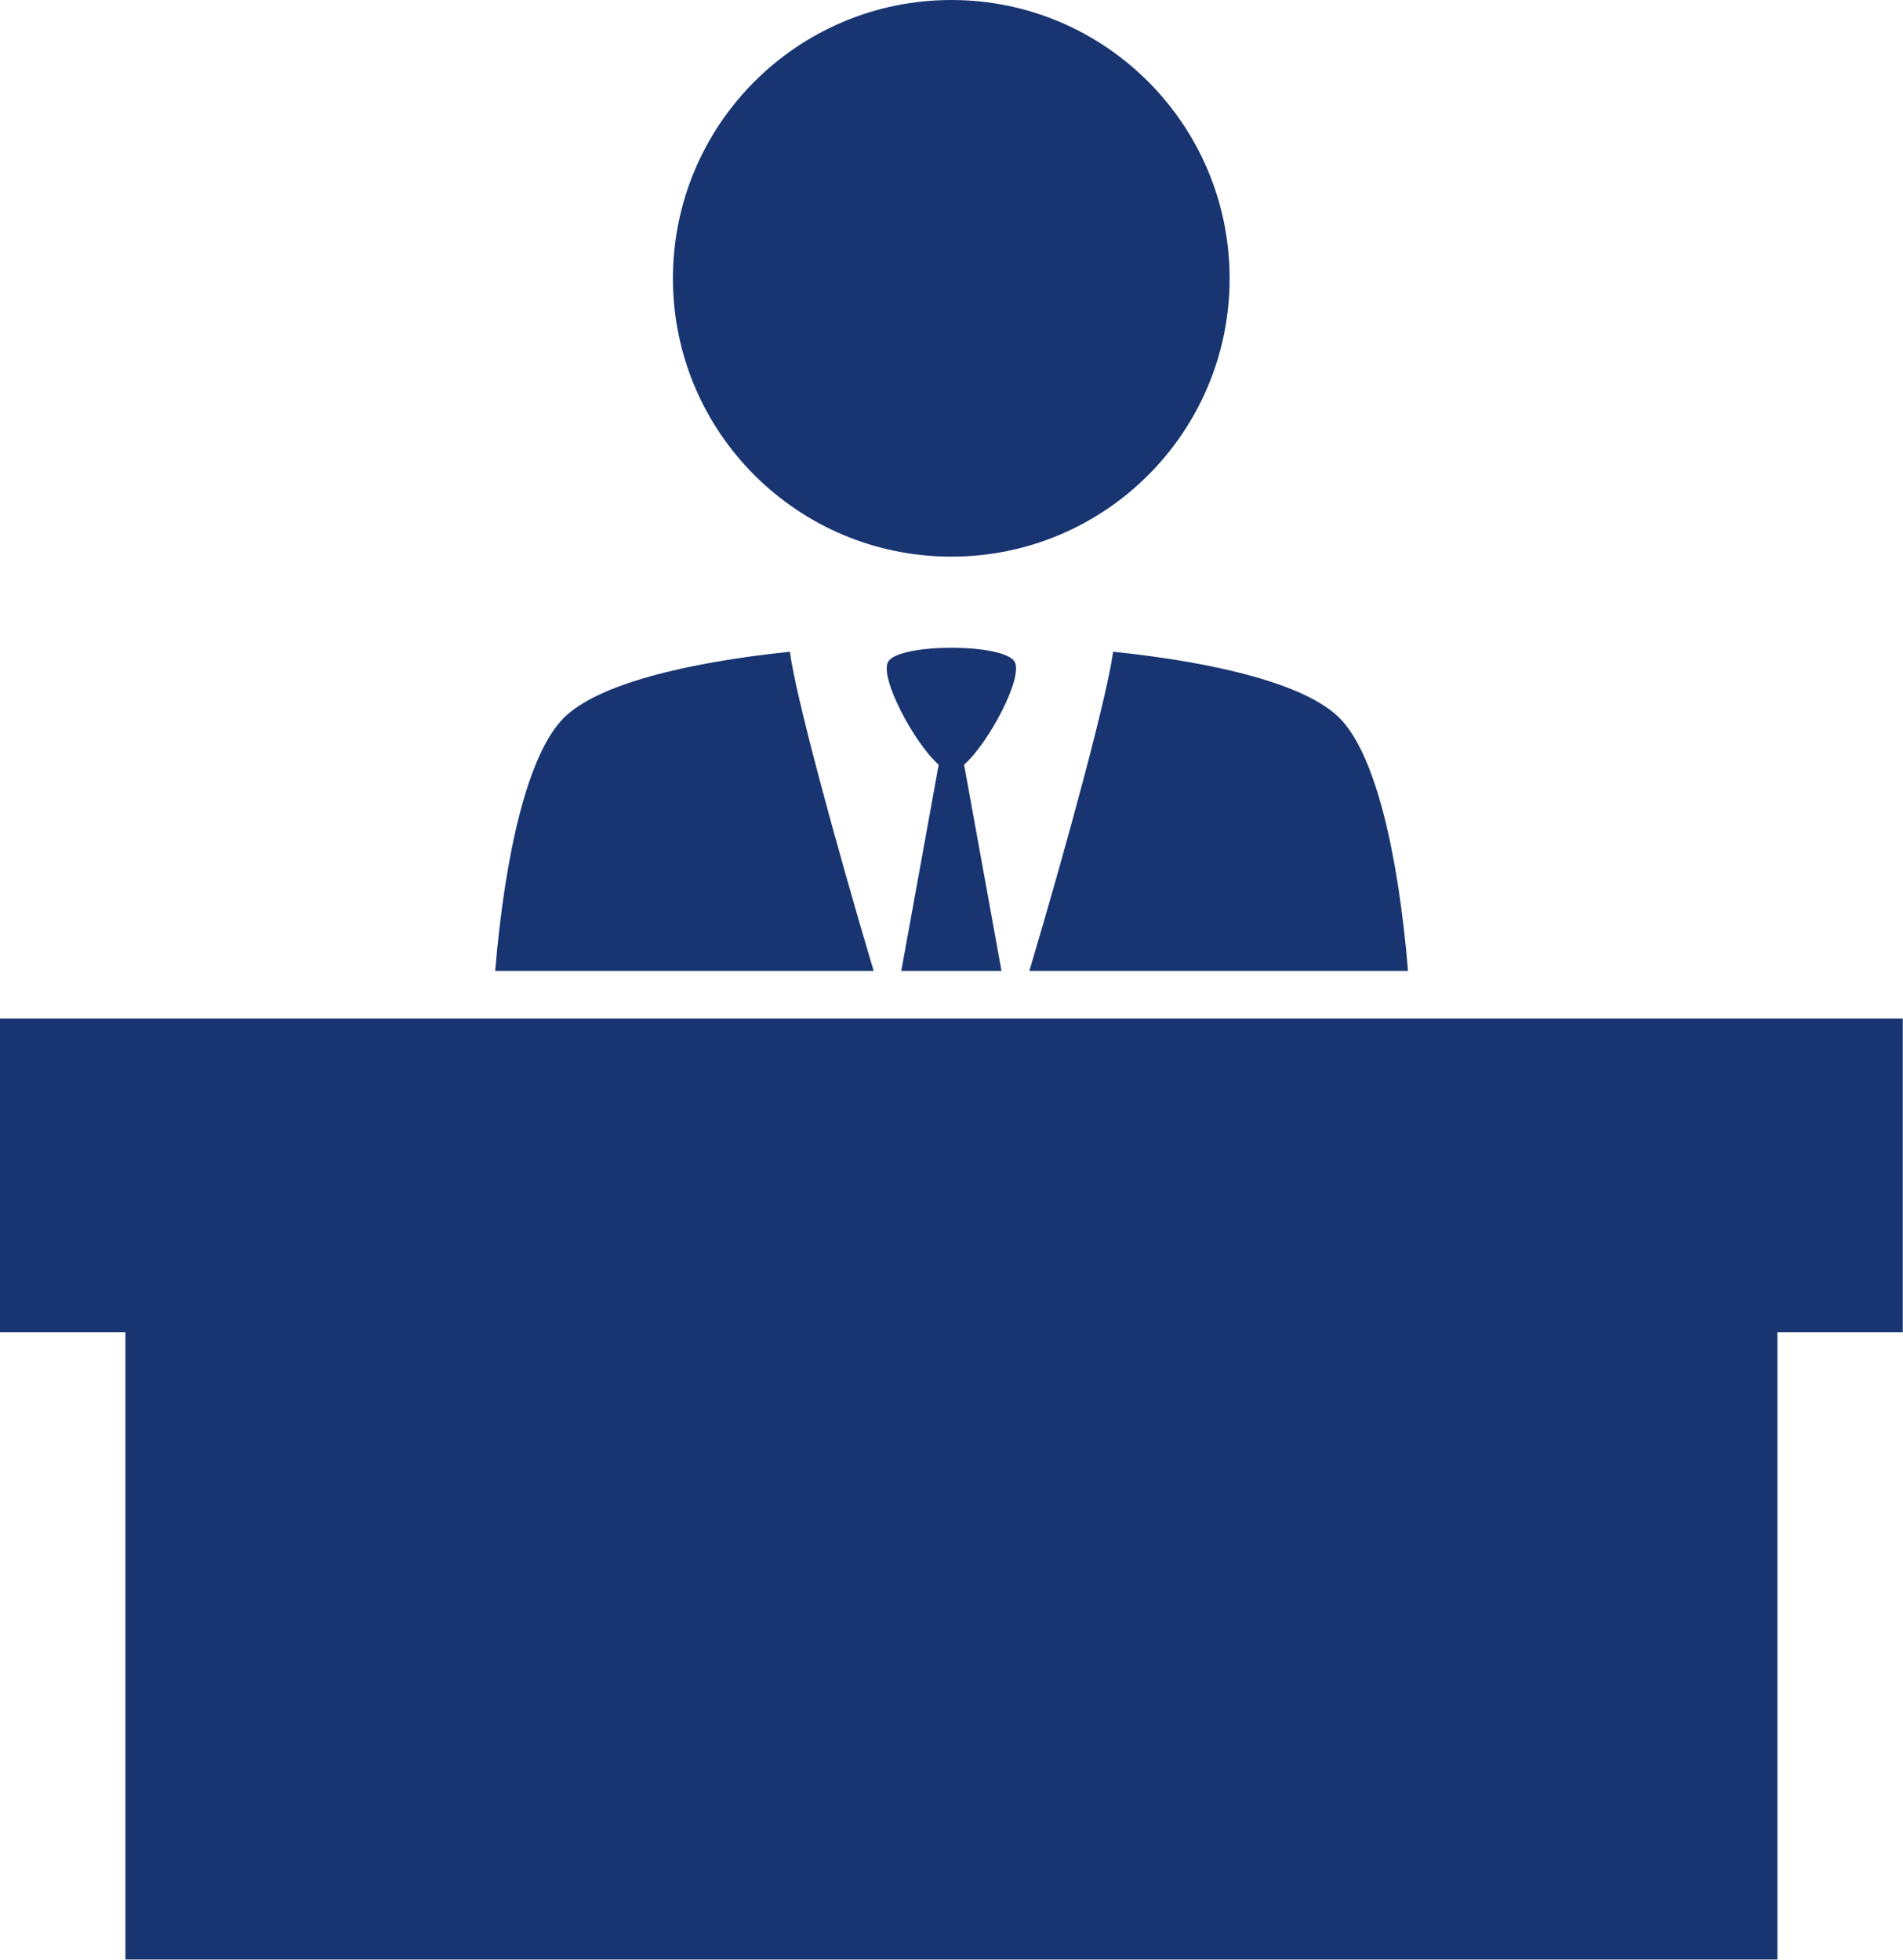 <svg xmlns="http://www.w3.org/2000/svg" viewBox="0 0 85.43 87.98"><path d="M42.71 0c-6.9 0-12.5 5.59-12.5 12.5s5.6 12.49 12.5 12.49S55.2 19.4 55.2 12.5 49.61 0 42.71 0zm0 29.08c-1.3 0-2.6.21-2.84.63-.4.7 1.18 3.67 2.27 4.62l-1.68 9.26h4.5l-1.68-9.26c1.09-.95 2.67-3.92 2.27-4.62-.24-.42-1.54-.63-2.84-.63zm-7.25.18c-4.73.49-8.66 1.48-10.15 2.97-1.62 1.62-2.64 6.1-3.08 11.36h16.99c-1.74-5.85-3.52-12.42-3.76-14.33zm14.51 0c-.25 1.91-2.02 8.48-3.76 14.33h17c-.44-5.26-1.46-9.74-3.08-11.36-1.49-1.49-5.42-2.48-10.15-2.97zM0 45.73v14.08h5.63v28.16h74.16V59.81h5.63V45.73H0z" fill="#183572"/></svg>